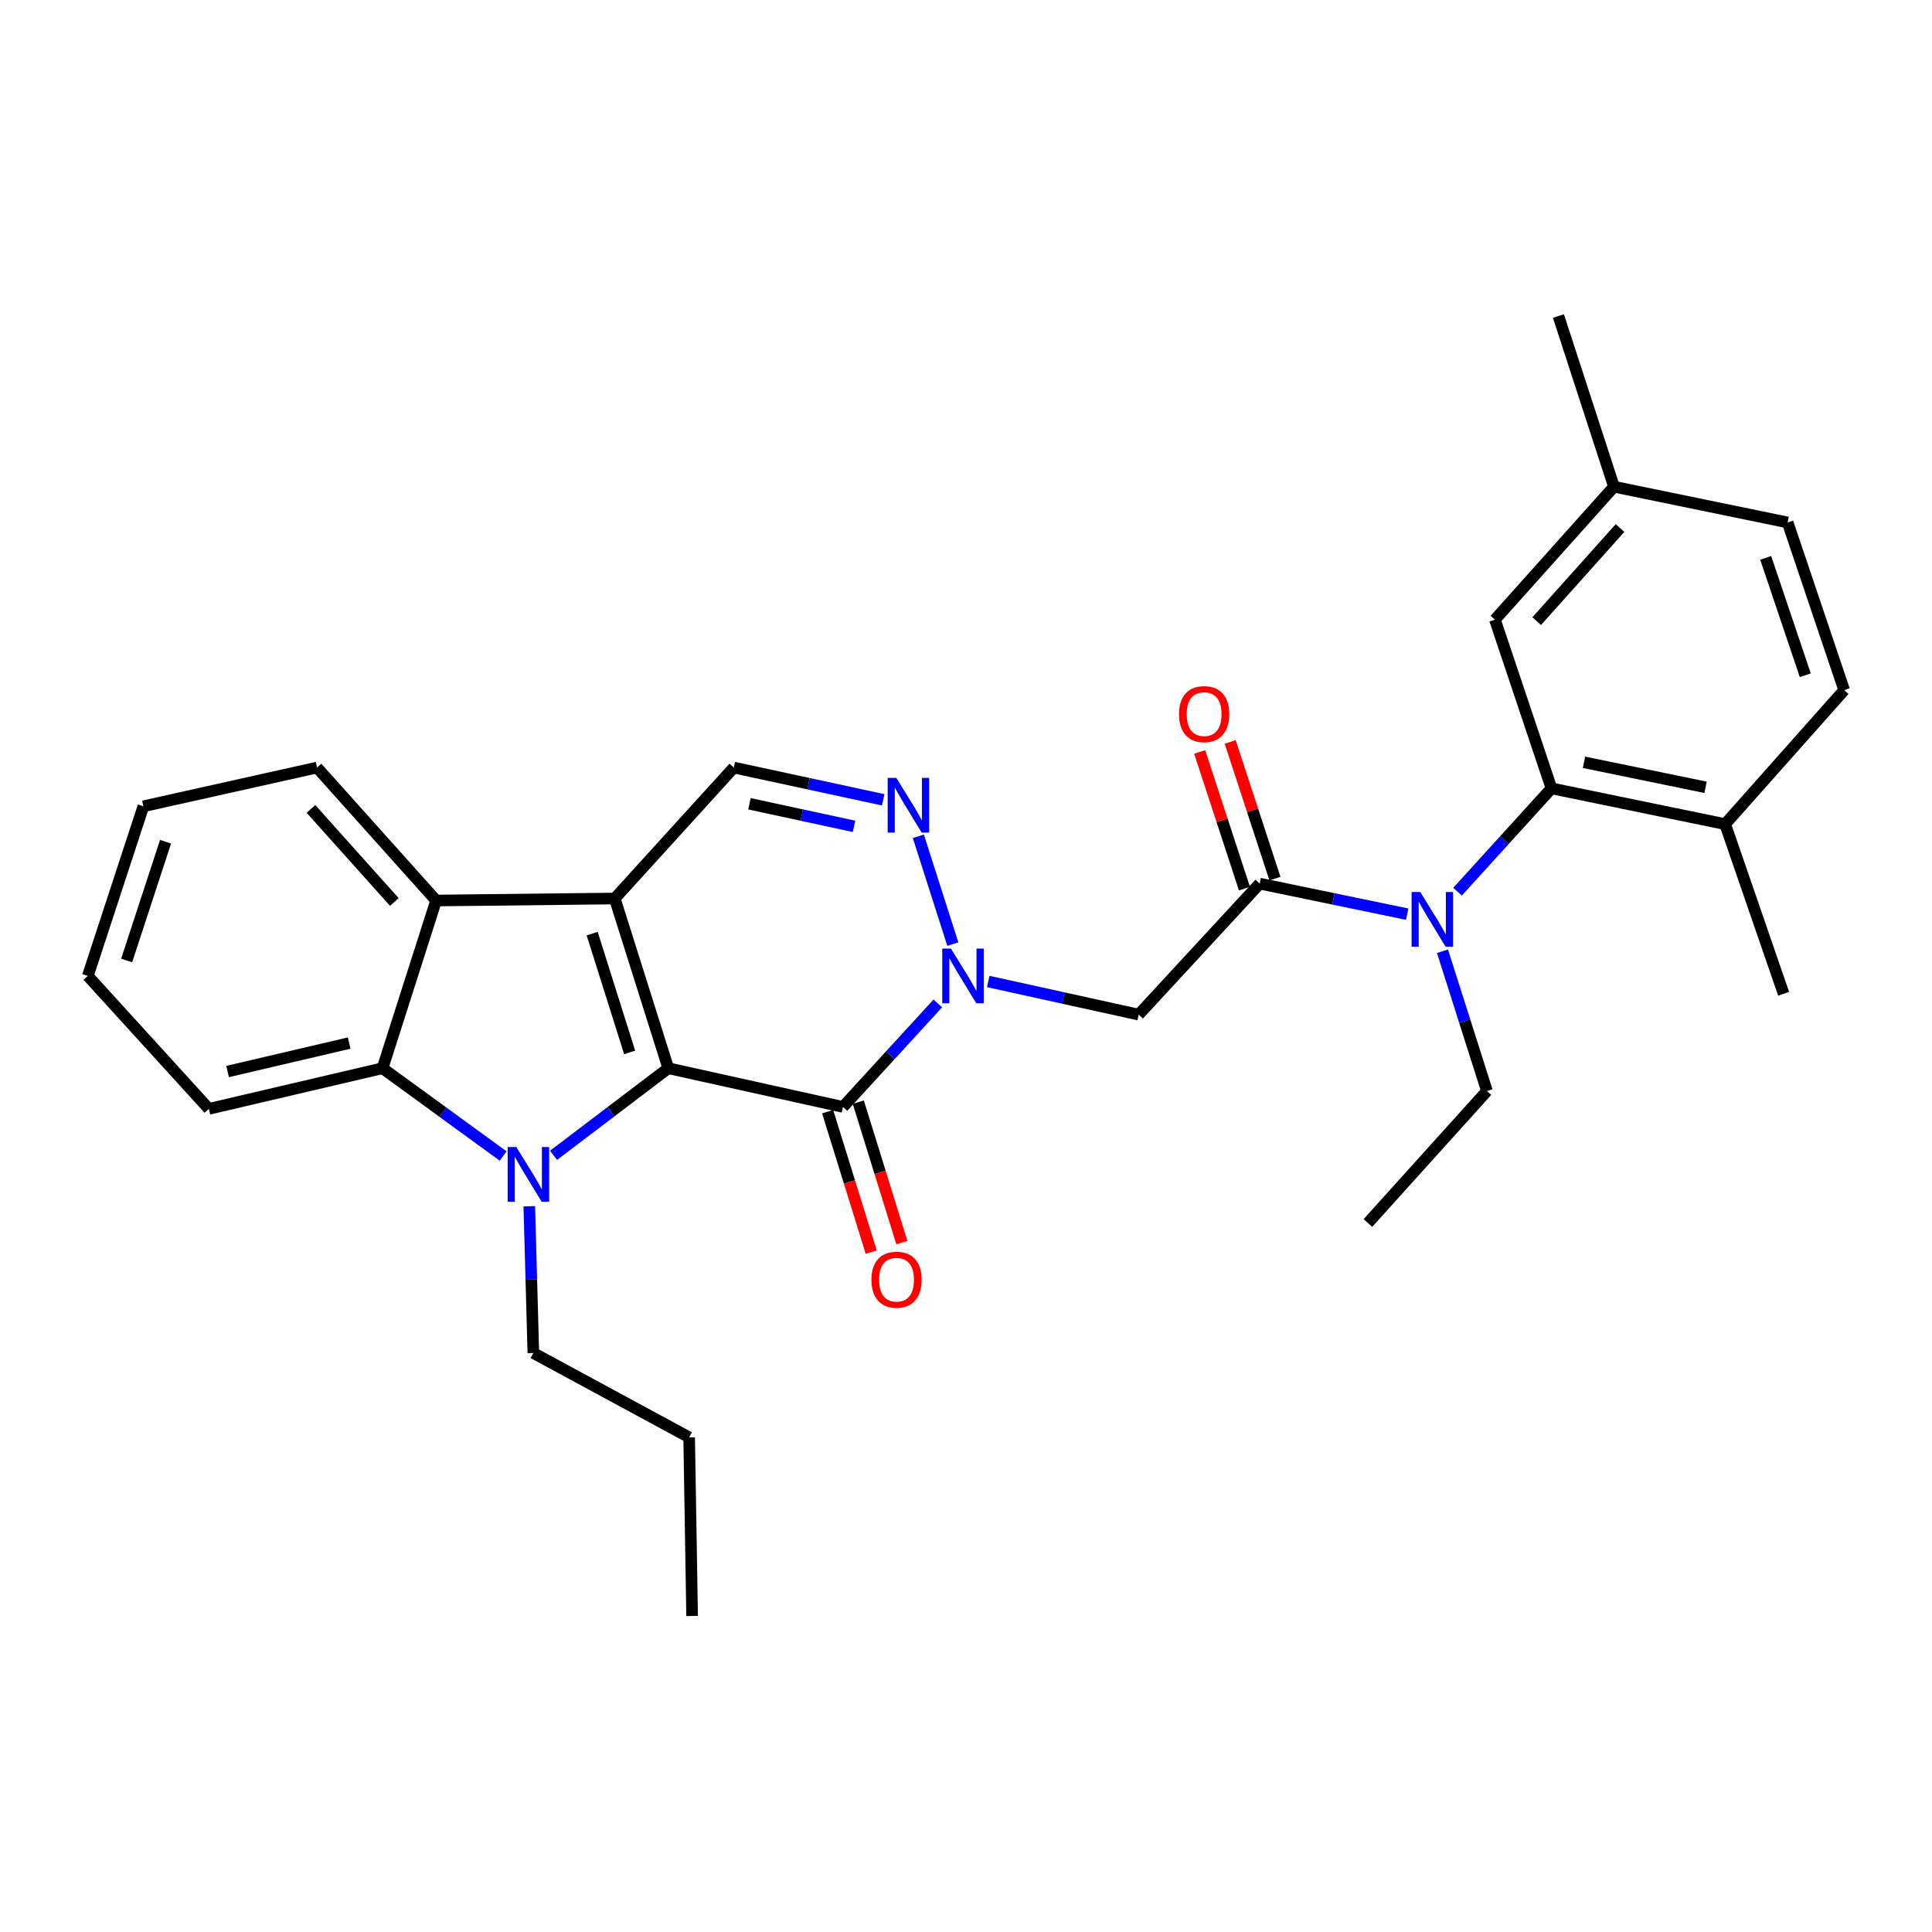 <?xml version='1.0' encoding='iso-8859-1'?>
<svg version='1.1' baseProfile='full'
              xmlns='http://www.w3.org/2000/svg'
                      xmlns:rdkit='http://www.rdkit.org/xml'
                      xmlns:xlink='http://www.w3.org/1999/xlink'
                  xml:space='preserve'
width='1000px' height='1000px' viewBox='0 0 1000 1000'>
<!-- END OF HEADER -->
<rect style='opacity:1.0;fill:#FFFFFF;stroke:none' width='1000' height='1000' x='0' y='0'> </rect>
<path class='bond-0' d='M 345.907,552.912 L 318.191,465.067' style='fill:none;fill-rule:evenodd;stroke:#000000;stroke-width:6px;stroke-linecap:butt;stroke-linejoin:miter;stroke-opacity:1' />
<path class='bond-0' d='M 325.906,544.734 L 306.505,483.242' style='fill:none;fill-rule:evenodd;stroke:#000000;stroke-width:6px;stroke-linecap:butt;stroke-linejoin:miter;stroke-opacity:1' />
<path class='bond-1' d='M 345.907,552.912 L 316.211,575.453' style='fill:none;fill-rule:evenodd;stroke:#000000;stroke-width:6px;stroke-linecap:butt;stroke-linejoin:miter;stroke-opacity:1' />
<path class='bond-1' d='M 316.211,575.453 L 286.515,597.995' style='fill:none;fill-rule:evenodd;stroke:#0000FF;stroke-width:6px;stroke-linecap:butt;stroke-linejoin:miter;stroke-opacity:1' />
<path class='bond-2' d='M 345.907,552.912 L 436.317,572.94' style='fill:none;fill-rule:evenodd;stroke:#000000;stroke-width:6px;stroke-linecap:butt;stroke-linejoin:miter;stroke-opacity:1' />
<path class='bond-5' d='M 318.191,465.067 L 225.731,466.11' style='fill:none;fill-rule:evenodd;stroke:#000000;stroke-width:6px;stroke-linecap:butt;stroke-linejoin:miter;stroke-opacity:1' />
<path class='bond-9' d='M 318.191,465.067 L 379.815,397.287' style='fill:none;fill-rule:evenodd;stroke:#000000;stroke-width:6px;stroke-linecap:butt;stroke-linejoin:miter;stroke-opacity:1' />
<path class='bond-6' d='M 260.428,598.355 L 229.213,575.634' style='fill:none;fill-rule:evenodd;stroke:#0000FF;stroke-width:6px;stroke-linecap:butt;stroke-linejoin:miter;stroke-opacity:1' />
<path class='bond-6' d='M 229.213,575.634 L 197.997,552.912' style='fill:none;fill-rule:evenodd;stroke:#000000;stroke-width:6px;stroke-linecap:butt;stroke-linejoin:miter;stroke-opacity:1' />
<path class='bond-16' d='M 273.958,624.345 L 275.009,662.329' style='fill:none;fill-rule:evenodd;stroke:#0000FF;stroke-width:6px;stroke-linecap:butt;stroke-linejoin:miter;stroke-opacity:1' />
<path class='bond-16' d='M 275.009,662.329 L 276.059,700.314' style='fill:none;fill-rule:evenodd;stroke:#000000;stroke-width:6px;stroke-linecap:butt;stroke-linejoin:miter;stroke-opacity:1' />
<path class='bond-3' d='M 436.317,572.94 L 460.864,546.154' style='fill:none;fill-rule:evenodd;stroke:#000000;stroke-width:6px;stroke-linecap:butt;stroke-linejoin:miter;stroke-opacity:1' />
<path class='bond-3' d='M 460.864,546.154 L 485.41,519.369' style='fill:none;fill-rule:evenodd;stroke:#0000FF;stroke-width:6px;stroke-linecap:butt;stroke-linejoin:miter;stroke-opacity:1' />
<path class='bond-12' d='M 428.384,575.402 L 439.666,611.747' style='fill:none;fill-rule:evenodd;stroke:#000000;stroke-width:6px;stroke-linecap:butt;stroke-linejoin:miter;stroke-opacity:1' />
<path class='bond-12' d='M 439.666,611.747 L 450.948,648.092' style='fill:none;fill-rule:evenodd;stroke:#FF0000;stroke-width:6px;stroke-linecap:butt;stroke-linejoin:miter;stroke-opacity:1' />
<path class='bond-12' d='M 444.251,570.477 L 455.532,606.822' style='fill:none;fill-rule:evenodd;stroke:#000000;stroke-width:6px;stroke-linecap:butt;stroke-linejoin:miter;stroke-opacity:1' />
<path class='bond-12' d='M 455.532,606.822 L 466.814,643.168' style='fill:none;fill-rule:evenodd;stroke:#FF0000;stroke-width:6px;stroke-linecap:butt;stroke-linejoin:miter;stroke-opacity:1' />
<path class='bond-4' d='M 493.179,488.662 L 475.33,432.853' style='fill:none;fill-rule:evenodd;stroke:#0000FF;stroke-width:6px;stroke-linecap:butt;stroke-linejoin:miter;stroke-opacity:1' />
<path class='bond-8' d='M 511.517,508.019 L 550.447,516.594' style='fill:none;fill-rule:evenodd;stroke:#0000FF;stroke-width:6px;stroke-linecap:butt;stroke-linejoin:miter;stroke-opacity:1' />
<path class='bond-8' d='M 550.447,516.594 L 589.377,525.168' style='fill:none;fill-rule:evenodd;stroke:#000000;stroke-width:6px;stroke-linecap:butt;stroke-linejoin:miter;stroke-opacity:1' />
<path class='bond-31' d='M 457.147,413.988 L 418.481,405.637' style='fill:none;fill-rule:evenodd;stroke:#0000FF;stroke-width:6px;stroke-linecap:butt;stroke-linejoin:miter;stroke-opacity:1' />
<path class='bond-31' d='M 418.481,405.637 L 379.815,397.287' style='fill:none;fill-rule:evenodd;stroke:#000000;stroke-width:6px;stroke-linecap:butt;stroke-linejoin:miter;stroke-opacity:1' />
<path class='bond-31' d='M 442.04,427.721 L 414.974,421.876' style='fill:none;fill-rule:evenodd;stroke:#0000FF;stroke-width:6px;stroke-linecap:butt;stroke-linejoin:miter;stroke-opacity:1' />
<path class='bond-31' d='M 414.974,421.876 L 387.908,416.03' style='fill:none;fill-rule:evenodd;stroke:#000000;stroke-width:6px;stroke-linecap:butt;stroke-linejoin:miter;stroke-opacity:1' />
<path class='bond-21' d='M 225.731,466.11 L 164.089,397.287' style='fill:none;fill-rule:evenodd;stroke:#000000;stroke-width:6px;stroke-linecap:butt;stroke-linejoin:miter;stroke-opacity:1' />
<path class='bond-21' d='M 204.11,466.87 L 160.96,418.694' style='fill:none;fill-rule:evenodd;stroke:#000000;stroke-width:6px;stroke-linecap:butt;stroke-linejoin:miter;stroke-opacity:1' />
<path class='bond-30' d='M 225.731,466.11 L 197.997,552.912' style='fill:none;fill-rule:evenodd;stroke:#000000;stroke-width:6px;stroke-linecap:butt;stroke-linejoin:miter;stroke-opacity:1' />
<path class='bond-20' d='M 197.997,552.912 L 108.103,573.946' style='fill:none;fill-rule:evenodd;stroke:#000000;stroke-width:6px;stroke-linecap:butt;stroke-linejoin:miter;stroke-opacity:1' />
<path class='bond-20' d='M 180.728,539.891 L 117.803,554.615' style='fill:none;fill-rule:evenodd;stroke:#000000;stroke-width:6px;stroke-linecap:butt;stroke-linejoin:miter;stroke-opacity:1' />
<path class='bond-7' d='M 652.017,457.36 L 589.377,525.168' style='fill:none;fill-rule:evenodd;stroke:#000000;stroke-width:6px;stroke-linecap:butt;stroke-linejoin:miter;stroke-opacity:1' />
<path class='bond-10' d='M 652.017,457.36 L 690.19,465.265' style='fill:none;fill-rule:evenodd;stroke:#000000;stroke-width:6px;stroke-linecap:butt;stroke-linejoin:miter;stroke-opacity:1' />
<path class='bond-10' d='M 690.19,465.265 L 728.363,473.169' style='fill:none;fill-rule:evenodd;stroke:#0000FF;stroke-width:6px;stroke-linecap:butt;stroke-linejoin:miter;stroke-opacity:1' />
<path class='bond-15' d='M 659.911,454.775 L 648.326,419.402' style='fill:none;fill-rule:evenodd;stroke:#000000;stroke-width:6px;stroke-linecap:butt;stroke-linejoin:miter;stroke-opacity:1' />
<path class='bond-15' d='M 648.326,419.402 L 636.742,384.028' style='fill:none;fill-rule:evenodd;stroke:#FF0000;stroke-width:6px;stroke-linecap:butt;stroke-linejoin:miter;stroke-opacity:1' />
<path class='bond-15' d='M 644.123,459.946 L 632.538,424.572' style='fill:none;fill-rule:evenodd;stroke:#000000;stroke-width:6px;stroke-linecap:butt;stroke-linejoin:miter;stroke-opacity:1' />
<path class='bond-15' d='M 632.538,424.572 L 620.954,389.198' style='fill:none;fill-rule:evenodd;stroke:#FF0000;stroke-width:6px;stroke-linecap:butt;stroke-linejoin:miter;stroke-opacity:1' />
<path class='bond-11' d='M 754.416,461.535 L 778.731,434.796' style='fill:none;fill-rule:evenodd;stroke:#0000FF;stroke-width:6px;stroke-linecap:butt;stroke-linejoin:miter;stroke-opacity:1' />
<path class='bond-11' d='M 778.731,434.796 L 803.046,408.057' style='fill:none;fill-rule:evenodd;stroke:#000000;stroke-width:6px;stroke-linecap:butt;stroke-linejoin:miter;stroke-opacity:1' />
<path class='bond-22' d='M 746.63,492.356 L 758.137,528.536' style='fill:none;fill-rule:evenodd;stroke:#0000FF;stroke-width:6px;stroke-linecap:butt;stroke-linejoin:miter;stroke-opacity:1' />
<path class='bond-22' d='M 758.137,528.536 L 769.645,564.716' style='fill:none;fill-rule:evenodd;stroke:#000000;stroke-width:6px;stroke-linecap:butt;stroke-linejoin:miter;stroke-opacity:1' />
<path class='bond-13' d='M 803.046,408.057 L 892.93,426.562' style='fill:none;fill-rule:evenodd;stroke:#000000;stroke-width:6px;stroke-linecap:butt;stroke-linejoin:miter;stroke-opacity:1' />
<path class='bond-13' d='M 819.878,394.561 L 882.798,407.515' style='fill:none;fill-rule:evenodd;stroke:#000000;stroke-width:6px;stroke-linecap:butt;stroke-linejoin:miter;stroke-opacity:1' />
<path class='bond-14' d='M 803.046,408.057 L 773.77,320.738' style='fill:none;fill-rule:evenodd;stroke:#000000;stroke-width:6px;stroke-linecap:butt;stroke-linejoin:miter;stroke-opacity:1' />
<path class='bond-17' d='M 892.93,426.562 L 954.545,357.213' style='fill:none;fill-rule:evenodd;stroke:#000000;stroke-width:6px;stroke-linecap:butt;stroke-linejoin:miter;stroke-opacity:1' />
<path class='bond-23' d='M 892.93,426.562 L 923.203,514.379' style='fill:none;fill-rule:evenodd;stroke:#000000;stroke-width:6px;stroke-linecap:butt;stroke-linejoin:miter;stroke-opacity:1' />
<path class='bond-18' d='M 773.77,320.738 L 835.385,251.915' style='fill:none;fill-rule:evenodd;stroke:#000000;stroke-width:6px;stroke-linecap:butt;stroke-linejoin:miter;stroke-opacity:1' />
<path class='bond-18' d='M 795.39,321.496 L 838.52,273.32' style='fill:none;fill-rule:evenodd;stroke:#000000;stroke-width:6px;stroke-linecap:butt;stroke-linejoin:miter;stroke-opacity:1' />
<path class='bond-25' d='M 276.059,700.314 L 356.705,743.969' style='fill:none;fill-rule:evenodd;stroke:#000000;stroke-width:6px;stroke-linecap:butt;stroke-linejoin:miter;stroke-opacity:1' />
<path class='bond-33' d='M 954.545,357.213 L 925.27,270.42' style='fill:none;fill-rule:evenodd;stroke:#000000;stroke-width:6px;stroke-linecap:butt;stroke-linejoin:miter;stroke-opacity:1' />
<path class='bond-33' d='M 934.413,349.503 L 913.92,288.749' style='fill:none;fill-rule:evenodd;stroke:#000000;stroke-width:6px;stroke-linecap:butt;stroke-linejoin:miter;stroke-opacity:1' />
<path class='bond-19' d='M 835.385,251.915 L 925.27,270.42' style='fill:none;fill-rule:evenodd;stroke:#000000;stroke-width:6px;stroke-linecap:butt;stroke-linejoin:miter;stroke-opacity:1' />
<path class='bond-24' d='M 835.385,251.915 L 806.636,163.572' style='fill:none;fill-rule:evenodd;stroke:#000000;stroke-width:6px;stroke-linecap:butt;stroke-linejoin:miter;stroke-opacity:1' />
<path class='bond-28' d='M 108.103,573.946 L 45.455,505.141' style='fill:none;fill-rule:evenodd;stroke:#000000;stroke-width:6px;stroke-linecap:butt;stroke-linejoin:miter;stroke-opacity:1' />
<path class='bond-27' d='M 164.089,397.287 L 74.213,417.333' style='fill:none;fill-rule:evenodd;stroke:#000000;stroke-width:6px;stroke-linecap:butt;stroke-linejoin:miter;stroke-opacity:1' />
<path class='bond-26' d='M 769.645,564.716 L 708.03,633.023' style='fill:none;fill-rule:evenodd;stroke:#000000;stroke-width:6px;stroke-linecap:butt;stroke-linejoin:miter;stroke-opacity:1' />
<path class='bond-29' d='M 356.705,743.969 L 358.237,836.428' style='fill:none;fill-rule:evenodd;stroke:#000000;stroke-width:6px;stroke-linecap:butt;stroke-linejoin:miter;stroke-opacity:1' />
<path class='bond-32' d='M 74.213,417.333 L 45.455,505.141' style='fill:none;fill-rule:evenodd;stroke:#000000;stroke-width:6px;stroke-linecap:butt;stroke-linejoin:miter;stroke-opacity:1' />
<path class='bond-32' d='M 85.687,435.675 L 65.556,497.14' style='fill:none;fill-rule:evenodd;stroke:#000000;stroke-width:6px;stroke-linecap:butt;stroke-linejoin:miter;stroke-opacity:1' />
<path  class='atom-2' d='M 267.243 593.713
L 276.523 608.713
Q 277.443 610.193, 278.923 612.873
Q 280.403 615.553, 280.483 615.713
L 280.483 593.713
L 284.243 593.713
L 284.243 622.033
L 280.363 622.033
L 270.403 605.633
Q 269.243 603.713, 268.003 601.513
Q 266.803 599.313, 266.443 598.633
L 266.443 622.033
L 262.763 622.033
L 262.763 593.713
L 267.243 593.713
' fill='#0000FF'/>
<path  class='atom-4' d='M 492.189 490.981
L 501.469 505.981
Q 502.389 507.461, 503.869 510.141
Q 505.349 512.821, 505.429 512.981
L 505.429 490.981
L 509.189 490.981
L 509.189 519.301
L 505.309 519.301
L 495.349 502.901
Q 494.189 500.981, 492.949 498.781
Q 491.749 496.581, 491.389 495.901
L 491.389 519.301
L 487.709 519.301
L 487.709 490.981
L 492.189 490.981
' fill='#0000FF'/>
<path  class='atom-5' d='M 463.938 402.647
L 473.218 417.647
Q 474.138 419.127, 475.618 421.807
Q 477.098 424.487, 477.178 424.647
L 477.178 402.647
L 480.938 402.647
L 480.938 430.967
L 477.058 430.967
L 467.098 414.567
Q 465.938 412.647, 464.698 410.447
Q 463.498 408.247, 463.138 407.567
L 463.138 430.967
L 459.458 430.967
L 459.458 402.647
L 463.938 402.647
' fill='#0000FF'/>
<path  class='atom-11' d='M 735.124 461.705
L 744.404 476.705
Q 745.324 478.185, 746.804 480.865
Q 748.284 483.545, 748.364 483.705
L 748.364 461.705
L 752.124 461.705
L 752.124 490.025
L 748.244 490.025
L 738.284 473.625
Q 737.124 471.705, 735.884 469.505
Q 734.684 467.305, 734.324 466.625
L 734.324 490.025
L 730.644 490.025
L 730.644 461.705
L 735.124 461.705
' fill='#0000FF'/>
<path  class='atom-13' d='M 451.052 662.369
Q 451.052 655.569, 454.412 651.769
Q 457.772 647.969, 464.052 647.969
Q 470.332 647.969, 473.692 651.769
Q 477.052 655.569, 477.052 662.369
Q 477.052 669.249, 473.652 673.169
Q 470.252 677.049, 464.052 677.049
Q 457.812 677.049, 454.412 673.169
Q 451.052 669.289, 451.052 662.369
M 464.052 673.849
Q 468.372 673.849, 470.692 670.969
Q 473.052 668.049, 473.052 662.369
Q 473.052 656.809, 470.692 654.009
Q 468.372 651.169, 464.052 651.169
Q 459.732 651.169, 457.372 653.969
Q 455.052 656.769, 455.052 662.369
Q 455.052 668.089, 457.372 670.969
Q 459.732 673.849, 464.052 673.849
' fill='#FF0000'/>
<path  class='atom-16' d='M 610.258 369.623
Q 610.258 362.823, 613.618 359.023
Q 616.978 355.223, 623.258 355.223
Q 629.538 355.223, 632.898 359.023
Q 636.258 362.823, 636.258 369.623
Q 636.258 376.503, 632.858 380.423
Q 629.458 384.303, 623.258 384.303
Q 617.018 384.303, 613.618 380.423
Q 610.258 376.543, 610.258 369.623
M 623.258 381.103
Q 627.578 381.103, 629.898 378.223
Q 632.258 375.303, 632.258 369.623
Q 632.258 364.063, 629.898 361.263
Q 627.578 358.423, 623.258 358.423
Q 618.938 358.423, 616.578 361.223
Q 614.258 364.023, 614.258 369.623
Q 614.258 375.343, 616.578 378.223
Q 618.938 381.103, 623.258 381.103
' fill='#FF0000'/>
</svg>
